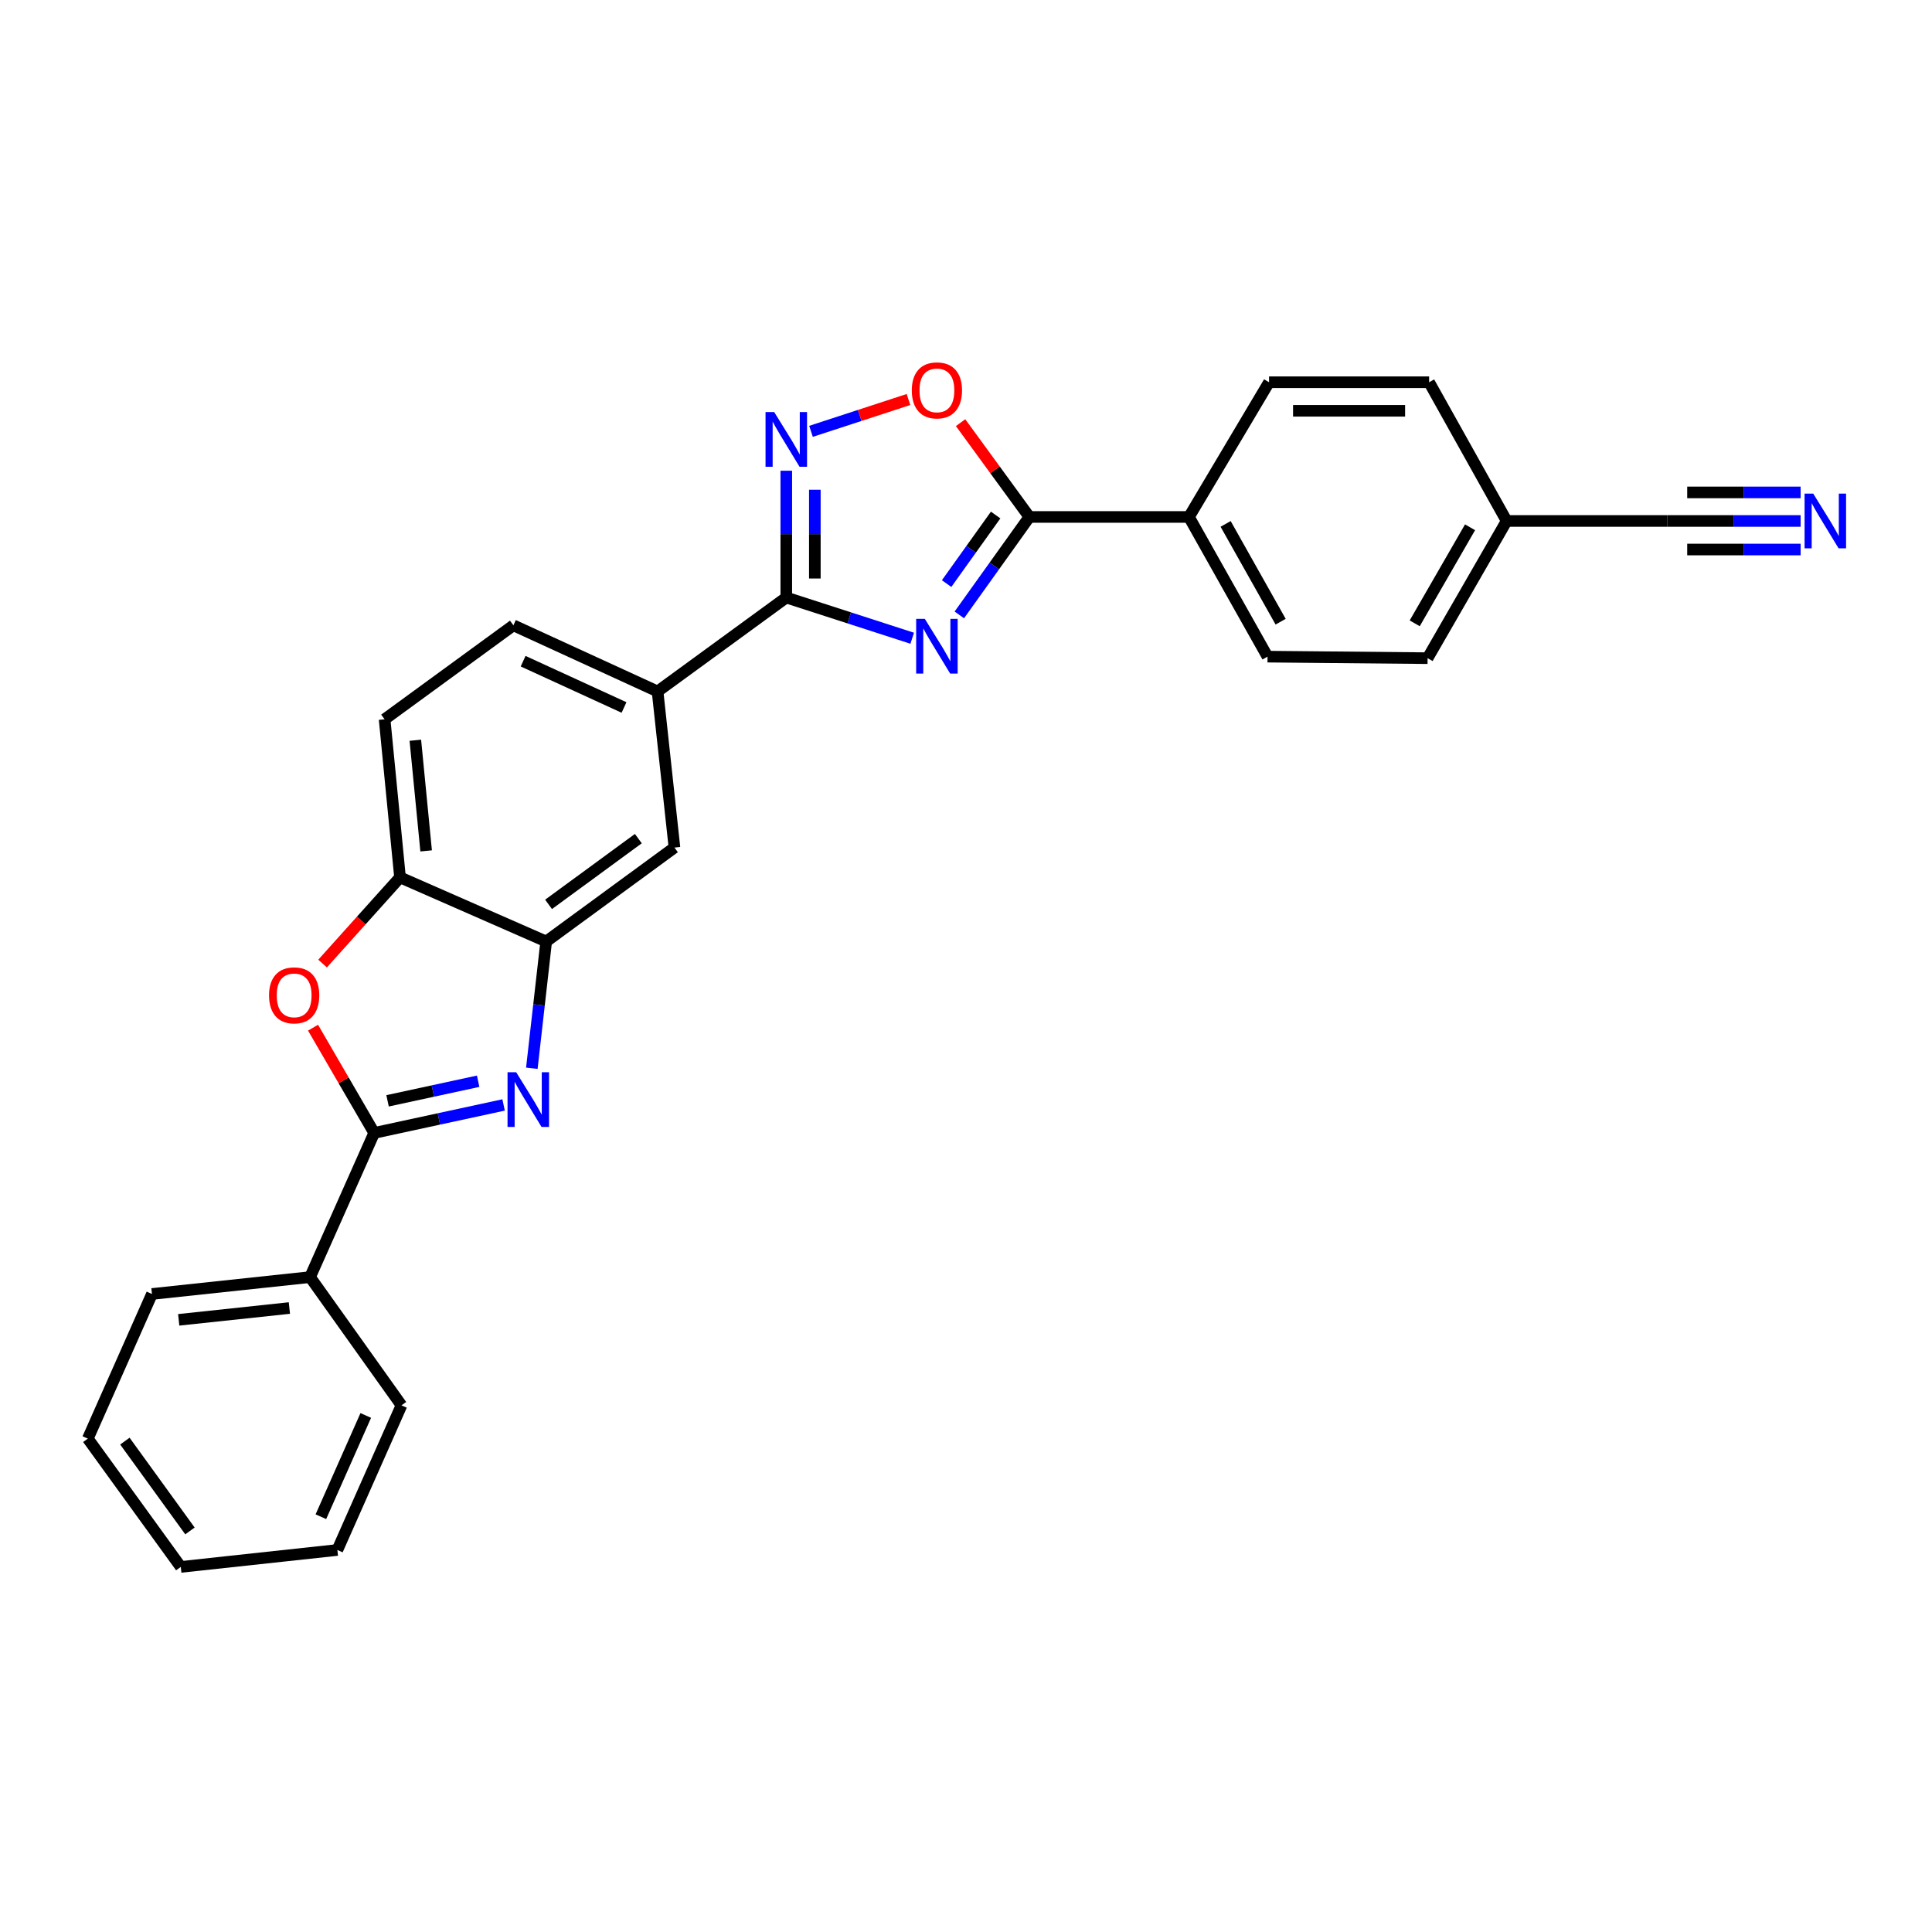 <?xml version='1.0' encoding='iso-8859-1'?>
<svg version='1.1' baseProfile='full'
              xmlns='http://www.w3.org/2000/svg'
                      xmlns:rdkit='http://www.rdkit.org/xml'
                      xmlns:xlink='http://www.w3.org/1999/xlink'
                  xml:space='preserve'
width='1000px' height='1000px' viewBox='0 0 1000 1000'>
<!-- END OF HEADER -->
<rect style='opacity:1.0;fill:#FFFFFF;stroke:none' width='1000' height='1000' x='0' y='0'> </rect>
<path class='bond-2' d='M 472.157,330.35 L 439.57,319.814' style='fill:none;fill-rule:evenodd;stroke:#0000FF;stroke-width:6px;stroke-linecap:butt;stroke-linejoin:miter;stroke-opacity:1' />
<path class='bond-2' d='M 439.57,319.814 L 406.982,309.277' style='fill:none;fill-rule:evenodd;stroke:#000000;stroke-width:6px;stroke-linecap:butt;stroke-linejoin:miter;stroke-opacity:1' />
<path class='bond-3' d='M 496.545,318.268 L 514.676,292.921' style='fill:none;fill-rule:evenodd;stroke:#0000FF;stroke-width:6px;stroke-linecap:butt;stroke-linejoin:miter;stroke-opacity:1' />
<path class='bond-3' d='M 514.676,292.921 L 532.807,267.574' style='fill:none;fill-rule:evenodd;stroke:#000000;stroke-width:6px;stroke-linecap:butt;stroke-linejoin:miter;stroke-opacity:1' />
<path class='bond-3' d='M 489.964,302.066 L 502.655,284.322' style='fill:none;fill-rule:evenodd;stroke:#0000FF;stroke-width:6px;stroke-linecap:butt;stroke-linejoin:miter;stroke-opacity:1' />
<path class='bond-3' d='M 502.655,284.322 L 515.347,266.579' style='fill:none;fill-rule:evenodd;stroke:#000000;stroke-width:6px;stroke-linecap:butt;stroke-linejoin:miter;stroke-opacity:1' />
<path class='bond-0' d='M 275.277,552.935 L 278.993,520.125' style='fill:none;fill-rule:evenodd;stroke:#0000FF;stroke-width:6px;stroke-linecap:butt;stroke-linejoin:miter;stroke-opacity:1' />
<path class='bond-0' d='M 278.993,520.125 L 282.71,487.315' style='fill:none;fill-rule:evenodd;stroke:#000000;stroke-width:6px;stroke-linecap:butt;stroke-linejoin:miter;stroke-opacity:1' />
<path class='bond-1' d='M 260.66,571.918 L 227.169,579.161' style='fill:none;fill-rule:evenodd;stroke:#0000FF;stroke-width:6px;stroke-linecap:butt;stroke-linejoin:miter;stroke-opacity:1' />
<path class='bond-1' d='M 227.169,579.161 L 193.679,586.405' style='fill:none;fill-rule:evenodd;stroke:#000000;stroke-width:6px;stroke-linecap:butt;stroke-linejoin:miter;stroke-opacity:1' />
<path class='bond-1' d='M 247.488,559.645 L 224.045,564.716' style='fill:none;fill-rule:evenodd;stroke:#0000FF;stroke-width:6px;stroke-linecap:butt;stroke-linejoin:miter;stroke-opacity:1' />
<path class='bond-1' d='M 224.045,564.716 L 200.601,569.786' style='fill:none;fill-rule:evenodd;stroke:#000000;stroke-width:6px;stroke-linecap:butt;stroke-linejoin:miter;stroke-opacity:1' />
<path class='bond-14' d='M 193.679,586.405 L 160.49,661.026' style='fill:none;fill-rule:evenodd;stroke:#000000;stroke-width:6px;stroke-linecap:butt;stroke-linejoin:miter;stroke-opacity:1' />
<path class='bond-30' d='M 193.679,586.405 L 177.853,559.168' style='fill:none;fill-rule:evenodd;stroke:#000000;stroke-width:6px;stroke-linecap:butt;stroke-linejoin:miter;stroke-opacity:1' />
<path class='bond-30' d='M 177.853,559.168 L 162.028,531.931' style='fill:none;fill-rule:evenodd;stroke:#FF0000;stroke-width:6px;stroke-linecap:butt;stroke-linejoin:miter;stroke-opacity:1' />
<path class='bond-4' d='M 406.982,309.277 L 406.982,276.461' style='fill:none;fill-rule:evenodd;stroke:#000000;stroke-width:6px;stroke-linecap:butt;stroke-linejoin:miter;stroke-opacity:1' />
<path class='bond-4' d='M 406.982,276.461 L 406.982,243.645' style='fill:none;fill-rule:evenodd;stroke:#0000FF;stroke-width:6px;stroke-linecap:butt;stroke-linejoin:miter;stroke-opacity:1' />
<path class='bond-4' d='M 421.762,299.432 L 421.762,276.461' style='fill:none;fill-rule:evenodd;stroke:#000000;stroke-width:6px;stroke-linecap:butt;stroke-linejoin:miter;stroke-opacity:1' />
<path class='bond-4' d='M 421.762,276.461 L 421.762,253.49' style='fill:none;fill-rule:evenodd;stroke:#0000FF;stroke-width:6px;stroke-linecap:butt;stroke-linejoin:miter;stroke-opacity:1' />
<path class='bond-9' d='M 406.982,309.277 L 340.351,357.894' style='fill:none;fill-rule:evenodd;stroke:#000000;stroke-width:6px;stroke-linecap:butt;stroke-linejoin:miter;stroke-opacity:1' />
<path class='bond-7' d='M 532.807,267.574 L 515.001,243.17' style='fill:none;fill-rule:evenodd;stroke:#000000;stroke-width:6px;stroke-linecap:butt;stroke-linejoin:miter;stroke-opacity:1' />
<path class='bond-7' d='M 515.001,243.17 L 497.196,218.767' style='fill:none;fill-rule:evenodd;stroke:#FF0000;stroke-width:6px;stroke-linecap:butt;stroke-linejoin:miter;stroke-opacity:1' />
<path class='bond-13' d='M 532.807,267.574 L 615.401,267.574' style='fill:none;fill-rule:evenodd;stroke:#000000;stroke-width:6px;stroke-linecap:butt;stroke-linejoin:miter;stroke-opacity:1' />
<path class='bond-27' d='M 419.773,223.262 L 445.002,215.022' style='fill:none;fill-rule:evenodd;stroke:#0000FF;stroke-width:6px;stroke-linecap:butt;stroke-linejoin:miter;stroke-opacity:1' />
<path class='bond-27' d='M 445.002,215.022 L 470.231,206.782' style='fill:none;fill-rule:evenodd;stroke:#FF0000;stroke-width:6px;stroke-linecap:butt;stroke-linejoin:miter;stroke-opacity:1' />
<path class='bond-5' d='M 166.964,498.74 L 187.009,476.433' style='fill:none;fill-rule:evenodd;stroke:#FF0000;stroke-width:6px;stroke-linecap:butt;stroke-linejoin:miter;stroke-opacity:1' />
<path class='bond-5' d='M 187.009,476.433 L 207.054,454.127' style='fill:none;fill-rule:evenodd;stroke:#000000;stroke-width:6px;stroke-linecap:butt;stroke-linejoin:miter;stroke-opacity:1' />
<path class='bond-6' d='M 282.71,487.315 L 349.095,438.698' style='fill:none;fill-rule:evenodd;stroke:#000000;stroke-width:6px;stroke-linecap:butt;stroke-linejoin:miter;stroke-opacity:1' />
<path class='bond-6' d='M 283.935,468.099 L 330.405,434.067' style='fill:none;fill-rule:evenodd;stroke:#000000;stroke-width:6px;stroke-linecap:butt;stroke-linejoin:miter;stroke-opacity:1' />
<path class='bond-29' d='M 282.71,487.315 L 207.054,454.127' style='fill:none;fill-rule:evenodd;stroke:#000000;stroke-width:6px;stroke-linecap:butt;stroke-linejoin:miter;stroke-opacity:1' />
<path class='bond-8' d='M 207.054,454.127 L 199.073,372.313' style='fill:none;fill-rule:evenodd;stroke:#000000;stroke-width:6px;stroke-linecap:butt;stroke-linejoin:miter;stroke-opacity:1' />
<path class='bond-8' d='M 220.567,440.42 L 214.98,383.15' style='fill:none;fill-rule:evenodd;stroke:#000000;stroke-width:6px;stroke-linecap:butt;stroke-linejoin:miter;stroke-opacity:1' />
<path class='bond-11' d='M 340.351,357.894 L 349.095,438.698' style='fill:none;fill-rule:evenodd;stroke:#000000;stroke-width:6px;stroke-linecap:butt;stroke-linejoin:miter;stroke-opacity:1' />
<path class='bond-16' d='M 340.351,357.894 L 265.738,323.663' style='fill:none;fill-rule:evenodd;stroke:#000000;stroke-width:6px;stroke-linecap:butt;stroke-linejoin:miter;stroke-opacity:1' />
<path class='bond-16' d='M 322.996,366.193 L 270.767,342.231' style='fill:none;fill-rule:evenodd;stroke:#000000;stroke-width:6px;stroke-linecap:butt;stroke-linejoin:miter;stroke-opacity:1' />
<path class='bond-10' d='M 931.997,269.651 L 897.471,269.651' style='fill:none;fill-rule:evenodd;stroke:#0000FF;stroke-width:6px;stroke-linecap:butt;stroke-linejoin:miter;stroke-opacity:1' />
<path class='bond-10' d='M 897.471,269.651 L 862.944,269.651' style='fill:none;fill-rule:evenodd;stroke:#000000;stroke-width:6px;stroke-linecap:butt;stroke-linejoin:miter;stroke-opacity:1' />
<path class='bond-10' d='M 931.997,254.872 L 902.65,254.872' style='fill:none;fill-rule:evenodd;stroke:#0000FF;stroke-width:6px;stroke-linecap:butt;stroke-linejoin:miter;stroke-opacity:1' />
<path class='bond-10' d='M 902.65,254.872 L 873.302,254.872' style='fill:none;fill-rule:evenodd;stroke:#000000;stroke-width:6px;stroke-linecap:butt;stroke-linejoin:miter;stroke-opacity:1' />
<path class='bond-10' d='M 931.997,284.431 L 902.65,284.431' style='fill:none;fill-rule:evenodd;stroke:#0000FF;stroke-width:6px;stroke-linecap:butt;stroke-linejoin:miter;stroke-opacity:1' />
<path class='bond-10' d='M 902.65,284.431 L 873.302,284.431' style='fill:none;fill-rule:evenodd;stroke:#000000;stroke-width:6px;stroke-linecap:butt;stroke-linejoin:miter;stroke-opacity:1' />
<path class='bond-12' d='M 862.944,269.651 L 779.841,269.651' style='fill:none;fill-rule:evenodd;stroke:#000000;stroke-width:6px;stroke-linecap:butt;stroke-linejoin:miter;stroke-opacity:1' />
<path class='bond-17' d='M 615.401,267.574 L 656.07,339.88' style='fill:none;fill-rule:evenodd;stroke:#000000;stroke-width:6px;stroke-linecap:butt;stroke-linejoin:miter;stroke-opacity:1' />
<path class='bond-17' d='M 634.383,271.174 L 662.851,321.788' style='fill:none;fill-rule:evenodd;stroke:#000000;stroke-width:6px;stroke-linecap:butt;stroke-linejoin:miter;stroke-opacity:1' />
<path class='bond-18' d='M 615.401,267.574 L 656.858,197.847' style='fill:none;fill-rule:evenodd;stroke:#000000;stroke-width:6px;stroke-linecap:butt;stroke-linejoin:miter;stroke-opacity:1' />
<path class='bond-22' d='M 160.49,661.026 L 78.651,669.762' style='fill:none;fill-rule:evenodd;stroke:#000000;stroke-width:6px;stroke-linecap:butt;stroke-linejoin:miter;stroke-opacity:1' />
<path class='bond-22' d='M 149.783,677.033 L 92.496,683.148' style='fill:none;fill-rule:evenodd;stroke:#000000;stroke-width:6px;stroke-linecap:butt;stroke-linejoin:miter;stroke-opacity:1' />
<path class='bond-23' d='M 160.49,661.026 L 207.81,727.403' style='fill:none;fill-rule:evenodd;stroke:#000000;stroke-width:6px;stroke-linecap:butt;stroke-linejoin:miter;stroke-opacity:1' />
<path class='bond-15' d='M 199.073,372.313 L 265.738,323.663' style='fill:none;fill-rule:evenodd;stroke:#000000;stroke-width:6px;stroke-linecap:butt;stroke-linejoin:miter;stroke-opacity:1' />
<path class='bond-21' d='M 656.07,339.88 L 738.918,340.668' style='fill:none;fill-rule:evenodd;stroke:#000000;stroke-width:6px;stroke-linecap:butt;stroke-linejoin:miter;stroke-opacity:1' />
<path class='bond-20' d='M 656.858,197.847 L 739.706,197.847' style='fill:none;fill-rule:evenodd;stroke:#000000;stroke-width:6px;stroke-linecap:butt;stroke-linejoin:miter;stroke-opacity:1' />
<path class='bond-20' d='M 669.285,212.626 L 727.279,212.626' style='fill:none;fill-rule:evenodd;stroke:#000000;stroke-width:6px;stroke-linecap:butt;stroke-linejoin:miter;stroke-opacity:1' />
<path class='bond-19' d='M 779.841,269.651 L 739.706,197.847' style='fill:none;fill-rule:evenodd;stroke:#000000;stroke-width:6px;stroke-linecap:butt;stroke-linejoin:miter;stroke-opacity:1' />
<path class='bond-28' d='M 779.841,269.651 L 738.918,340.668' style='fill:none;fill-rule:evenodd;stroke:#000000;stroke-width:6px;stroke-linecap:butt;stroke-linejoin:miter;stroke-opacity:1' />
<path class='bond-28' d='M 760.897,272.924 L 732.251,322.636' style='fill:none;fill-rule:evenodd;stroke:#000000;stroke-width:6px;stroke-linecap:butt;stroke-linejoin:miter;stroke-opacity:1' />
<path class='bond-24' d='M 78.651,669.762 L 45.455,744.63' style='fill:none;fill-rule:evenodd;stroke:#000000;stroke-width:6px;stroke-linecap:butt;stroke-linejoin:miter;stroke-opacity:1' />
<path class='bond-25' d='M 207.81,727.403 L 174.621,802.271' style='fill:none;fill-rule:evenodd;stroke:#000000;stroke-width:6px;stroke-linecap:butt;stroke-linejoin:miter;stroke-opacity:1' />
<path class='bond-25' d='M 189.32,732.644 L 166.088,785.051' style='fill:none;fill-rule:evenodd;stroke:#000000;stroke-width:6px;stroke-linecap:butt;stroke-linejoin:miter;stroke-opacity:1' />
<path class='bond-31' d='M 45.455,744.63 L 93.571,811.04' style='fill:none;fill-rule:evenodd;stroke:#000000;stroke-width:6px;stroke-linecap:butt;stroke-linejoin:miter;stroke-opacity:1' />
<path class='bond-31' d='M 64.64,745.92 L 98.322,792.407' style='fill:none;fill-rule:evenodd;stroke:#000000;stroke-width:6px;stroke-linecap:butt;stroke-linejoin:miter;stroke-opacity:1' />
<path class='bond-26' d='M 174.621,802.271 L 93.571,811.04' style='fill:none;fill-rule:evenodd;stroke:#000000;stroke-width:6px;stroke-linecap:butt;stroke-linejoin:miter;stroke-opacity:1' />
<path  class='atom-0' d='M 478.685 320.325
L 487.965 335.325
Q 488.885 336.805, 490.365 339.485
Q 491.845 342.165, 491.925 342.325
L 491.925 320.325
L 495.685 320.325
L 495.685 348.645
L 491.805 348.645
L 481.845 332.245
Q 480.685 330.325, 479.445 328.125
Q 478.245 325.925, 477.885 325.245
L 477.885 348.645
L 474.205 348.645
L 474.205 320.325
L 478.685 320.325
' fill='#0000FF'/>
<path  class='atom-1' d='M 267.18 554.994
L 276.46 569.994
Q 277.38 571.474, 278.86 574.154
Q 280.34 576.834, 280.42 576.994
L 280.42 554.994
L 284.18 554.994
L 284.18 583.314
L 280.3 583.314
L 270.34 566.914
Q 269.18 564.994, 267.94 562.794
Q 266.74 560.594, 266.38 559.914
L 266.38 583.314
L 262.7 583.314
L 262.7 554.994
L 267.18 554.994
' fill='#0000FF'/>
<path  class='atom-5' d='M 400.722 213.279
L 410.002 228.279
Q 410.922 229.759, 412.402 232.439
Q 413.882 235.119, 413.962 235.279
L 413.962 213.279
L 417.722 213.279
L 417.722 241.599
L 413.842 241.599
L 403.882 225.199
Q 402.722 223.279, 401.482 221.079
Q 400.282 218.879, 399.922 218.199
L 399.922 241.599
L 396.242 241.599
L 396.242 213.279
L 400.722 213.279
' fill='#0000FF'/>
<path  class='atom-6' d='M 139.254 515.189
Q 139.254 508.389, 142.614 504.589
Q 145.974 500.789, 152.254 500.789
Q 158.534 500.789, 161.894 504.589
Q 165.254 508.389, 165.254 515.189
Q 165.254 522.069, 161.854 525.989
Q 158.454 529.869, 152.254 529.869
Q 146.014 529.869, 142.614 525.989
Q 139.254 522.109, 139.254 515.189
M 152.254 526.669
Q 156.574 526.669, 158.894 523.789
Q 161.254 520.869, 161.254 515.189
Q 161.254 509.629, 158.894 506.829
Q 156.574 503.989, 152.254 503.989
Q 147.934 503.989, 145.574 506.789
Q 143.254 509.589, 143.254 515.189
Q 143.254 520.909, 145.574 523.789
Q 147.934 526.669, 152.254 526.669
' fill='#FF0000'/>
<path  class='atom-8' d='M 471.945 202.057
Q 471.945 195.257, 475.305 191.457
Q 478.665 187.657, 484.945 187.657
Q 491.225 187.657, 494.585 191.457
Q 497.945 195.257, 497.945 202.057
Q 497.945 208.937, 494.545 212.857
Q 491.145 216.737, 484.945 216.737
Q 478.705 216.737, 475.305 212.857
Q 471.945 208.977, 471.945 202.057
M 484.945 213.537
Q 489.265 213.537, 491.585 210.657
Q 493.945 207.737, 493.945 202.057
Q 493.945 196.497, 491.585 193.697
Q 489.265 190.857, 484.945 190.857
Q 480.625 190.857, 478.265 193.657
Q 475.945 196.457, 475.945 202.057
Q 475.945 207.777, 478.265 210.657
Q 480.625 213.537, 484.945 213.537
' fill='#FF0000'/>
<path  class='atom-11' d='M 938.523 255.491
L 947.803 270.491
Q 948.723 271.971, 950.203 274.651
Q 951.683 277.331, 951.763 277.491
L 951.763 255.491
L 955.523 255.491
L 955.523 283.811
L 951.643 283.811
L 941.683 267.411
Q 940.523 265.491, 939.283 263.291
Q 938.083 261.091, 937.723 260.411
L 937.723 283.811
L 934.043 283.811
L 934.043 255.491
L 938.523 255.491
' fill='#0000FF'/>
</svg>
